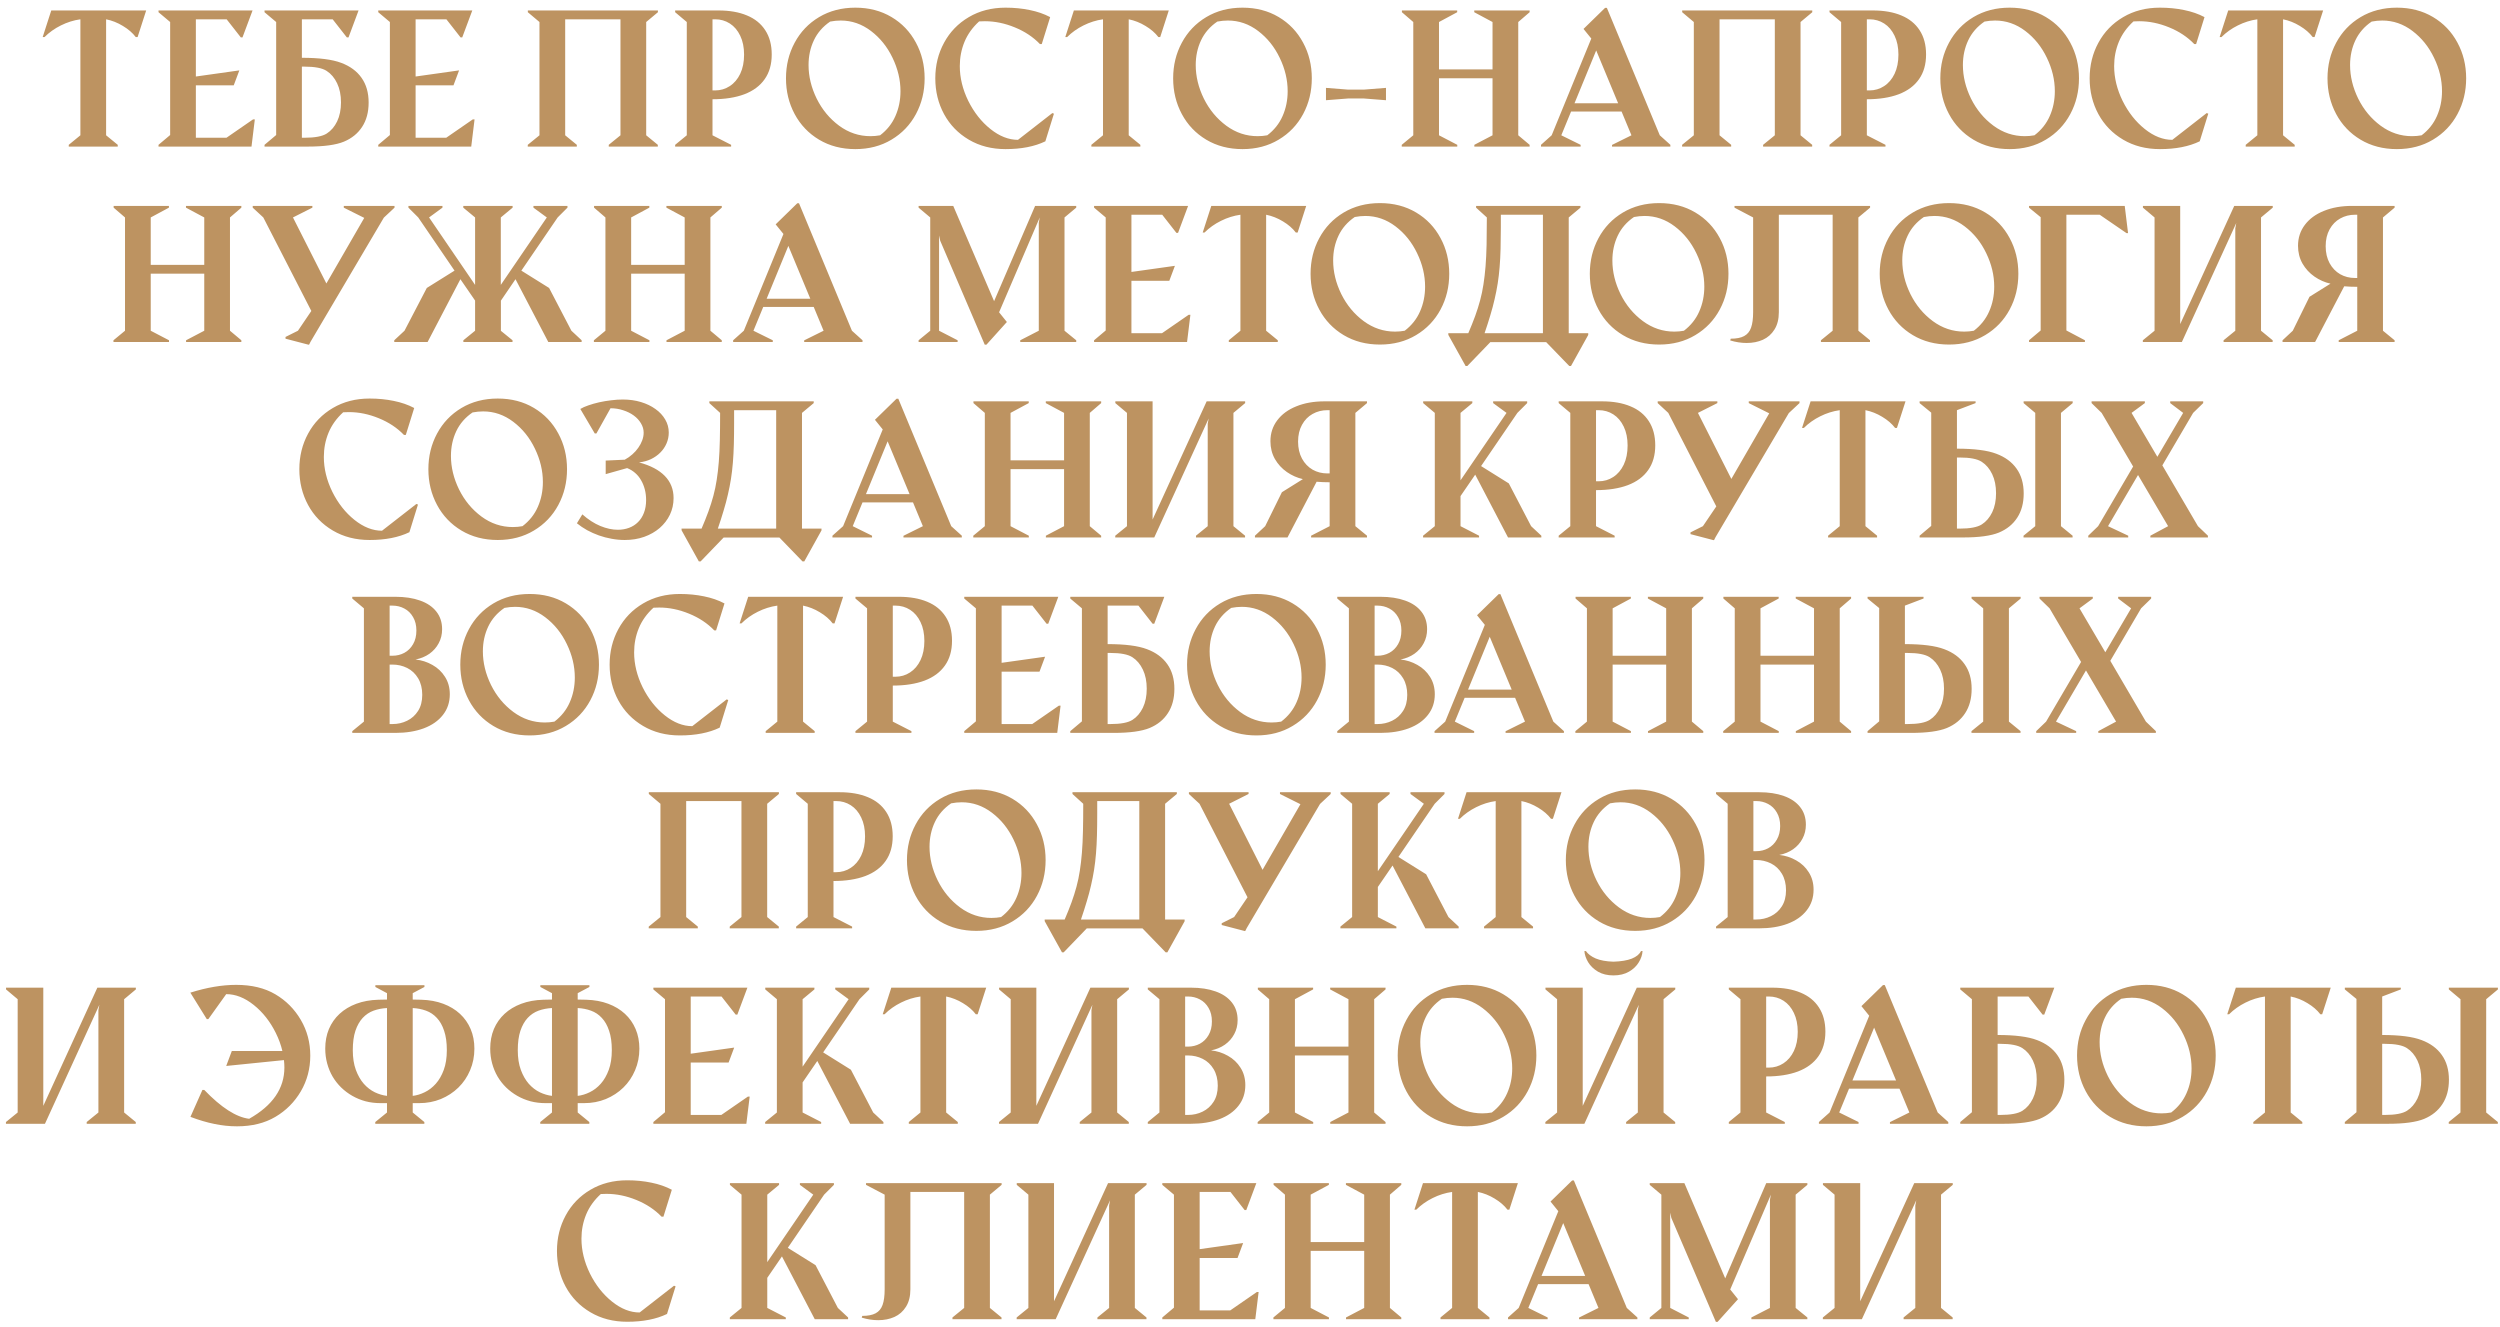 <?xml version="1.0" encoding="UTF-8"?> <svg xmlns="http://www.w3.org/2000/svg" width="307" height="163" viewBox="0 0 307 163" fill="none"> <path d="M8.443 17.785L9.872 16.614V2.37C9.049 2.485 8.25 2.735 7.477 3.122C6.71 3.502 6.041 3.978 5.468 4.551H5.242L6.295 1.285H17.95L16.898 4.551H16.672C16.278 4.035 15.752 3.58 15.093 3.187C14.434 2.785 13.746 2.513 13.03 2.37V16.614L14.459 17.785V18H8.443V17.785ZM19.465 17.785L20.894 16.582V2.703L19.465 1.5V1.285H31.013L29.777 4.594H29.573L27.833 2.37H24.052V9.396L29.391 8.644L28.703 10.48H24.052V16.915H27.811L31.077 14.659H31.292L30.884 18H19.465V17.785ZM32.484 1.285H44.032L42.797 4.594H42.593L40.852 2.37H37.071V7.097C39.205 7.097 40.817 7.304 41.905 7.72C42.994 8.128 43.825 8.74 44.398 9.557C44.977 10.373 45.268 11.386 45.268 12.597C45.268 13.771 45.003 14.763 44.473 15.572C43.95 16.381 43.202 16.99 42.227 17.398C41.254 17.799 39.785 18 37.823 18H32.484V17.785L33.913 16.582V2.703L32.484 1.5V1.285ZM37.394 8.182H37.071V16.915H37.394C38.675 16.915 39.585 16.743 40.122 16.399C40.659 16.056 41.085 15.558 41.4 14.906C41.715 14.247 41.873 13.47 41.873 12.575C41.873 11.673 41.715 10.892 41.4 10.233C41.085 9.567 40.656 9.059 40.111 8.708C39.574 8.357 38.668 8.182 37.394 8.182ZM46.449 17.785L47.878 16.582V2.703L46.449 1.5V1.285H57.997L56.762 4.594H56.558L54.817 2.37H51.036V9.396L56.375 8.644L55.688 10.48H51.036V16.915H54.796L58.062 14.659H58.276L57.868 18H46.449V17.785ZM64.808 17.785L66.247 16.614V2.703L64.818 1.5V1.285H80.792V1.5L79.353 2.703V16.614L80.781 17.785V18H74.755V17.785L76.194 16.614V2.37H69.405V16.614L70.834 17.785V18H64.808V17.785ZM82.908 17.785L84.337 16.614V2.703L82.908 1.5V1.285H88.247C89.593 1.285 90.754 1.489 91.728 1.897C92.701 2.299 93.45 2.904 93.973 3.713C94.503 4.522 94.768 5.514 94.768 6.688C94.768 7.899 94.478 8.912 93.897 9.729C93.325 10.545 92.494 11.161 91.405 11.576C90.317 11.984 89.013 12.188 87.495 12.188V16.614L89.783 17.785V18H82.908V17.785ZM87.817 11.104C88.476 11.104 89.074 10.928 89.611 10.577C90.156 10.226 90.585 9.721 90.9 9.062C91.216 8.396 91.373 7.612 91.373 6.71C91.373 5.815 91.216 5.041 90.9 4.39C90.585 3.731 90.159 3.229 89.622 2.886C89.085 2.542 88.483 2.37 87.817 2.37H87.495V11.104H87.817ZM105.037 18.311C103.361 18.311 101.875 17.925 100.579 17.151C99.29 16.378 98.291 15.329 97.582 14.004C96.873 12.679 96.519 11.218 96.519 9.621C96.519 8.024 96.873 6.567 97.582 5.249C98.291 3.924 99.29 2.875 100.579 2.102C101.875 1.328 103.361 0.941 105.037 0.941C106.706 0.941 108.185 1.325 109.474 2.091C110.763 2.857 111.762 3.903 112.471 5.228C113.187 6.545 113.545 8.01 113.545 9.621C113.545 11.218 113.19 12.679 112.481 14.004C111.772 15.329 110.77 16.378 109.474 17.151C108.185 17.925 106.706 18.311 105.037 18.311ZM108.077 16.614C108.922 15.97 109.549 15.182 109.957 14.251C110.372 13.313 110.58 12.296 110.58 11.2C110.58 9.811 110.254 8.443 109.603 7.097C108.958 5.75 108.074 4.651 106.949 3.799C105.825 2.947 104.59 2.521 103.243 2.521C102.821 2.521 102.387 2.563 101.943 2.649C101.048 3.258 100.382 4.024 99.945 4.948C99.508 5.872 99.29 6.885 99.29 7.988C99.29 9.378 99.623 10.753 100.289 12.113C100.962 13.467 101.879 14.573 103.039 15.433C104.206 16.292 105.492 16.722 106.896 16.722C107.297 16.722 107.69 16.686 108.077 16.614ZM123.481 18.311C121.784 18.311 120.28 17.925 118.97 17.151C117.659 16.378 116.646 15.332 115.93 14.015C115.214 12.69 114.855 11.225 114.855 9.621C114.855 8.024 115.214 6.567 115.93 5.249C116.646 3.924 117.659 2.875 118.97 2.102C120.28 1.328 121.784 0.941 123.481 0.941C124.534 0.941 125.522 1.038 126.446 1.231C127.377 1.418 128.215 1.708 128.96 2.102L127.929 5.41H127.703C126.872 4.544 125.841 3.86 124.609 3.358C123.385 2.857 122.164 2.606 120.946 2.606C120.746 2.606 120.509 2.614 120.237 2.628C119.428 3.366 118.83 4.2 118.443 5.131C118.057 6.062 117.863 7.057 117.863 8.117C117.863 9.549 118.211 10.975 118.905 12.393C119.607 13.803 120.513 14.953 121.623 15.841C122.733 16.729 123.861 17.173 125.007 17.173L129.229 13.886L129.422 13.961L128.369 17.355C127.044 17.993 125.415 18.311 123.481 18.311ZM134.02 17.785L135.448 16.614V2.37C134.625 2.485 133.826 2.735 133.053 3.122C132.286 3.502 131.617 3.978 131.044 4.551H130.818L131.871 1.285H143.526L142.474 4.551H142.248C141.854 4.035 141.328 3.58 140.669 3.187C140.01 2.785 139.323 2.513 138.606 2.37V16.614L140.035 17.785V18H134.02V17.785ZM152.582 18.311C150.906 18.311 149.42 17.925 148.124 17.151C146.835 16.378 145.836 15.329 145.127 14.004C144.418 12.679 144.063 11.218 144.063 9.621C144.063 8.024 144.418 6.567 145.127 5.249C145.836 3.924 146.835 2.875 148.124 2.102C149.42 1.328 150.906 0.941 152.582 0.941C154.251 0.941 155.729 1.325 157.019 2.091C158.308 2.857 159.307 3.903 160.016 5.228C160.732 6.545 161.09 8.01 161.09 9.621C161.09 11.218 160.735 12.679 160.026 14.004C159.317 15.329 158.315 16.378 157.019 17.151C155.729 17.925 154.251 18.311 152.582 18.311ZM155.622 16.614C156.467 15.97 157.094 15.182 157.502 14.251C157.917 13.313 158.125 12.296 158.125 11.2C158.125 9.811 157.799 8.443 157.147 7.097C156.503 5.75 155.618 4.651 154.494 3.799C153.37 2.947 152.134 2.521 150.788 2.521C150.366 2.521 149.932 2.563 149.488 2.649C148.593 3.258 147.927 4.024 147.49 4.948C147.053 5.872 146.835 6.885 146.835 7.988C146.835 9.378 147.168 10.753 147.834 12.113C148.507 13.467 149.424 14.573 150.584 15.433C151.751 16.292 153.037 16.722 154.44 16.722C154.841 16.722 155.235 16.686 155.622 16.614ZM162.83 10.792L165.569 11.007H167.46L170.199 10.792V12.307L167.46 12.092H165.569L162.83 12.307V10.792ZM172.133 17.785L173.551 16.614V2.703L172.154 1.5V1.285H178.943V1.5L176.709 2.703V8.525H183.283V2.703L181.038 1.5V1.285H187.838V1.5L186.441 2.703V16.614L187.838 17.785V18H181.049V17.785L183.283 16.614V9.61H176.709V16.614L178.954 17.785V18H172.133V17.785ZM189.234 17.785L190.545 16.614L195.411 4.733L194.455 3.552L197.108 0.963H197.323L203.822 16.614L205.122 17.785V18H197.957V17.796L200.342 16.614L199.128 13.692H192.93L191.727 16.614L194.101 17.785V18H189.234V17.785ZM198.709 12.683L196.013 6.194L193.349 12.683H198.709ZM206.562 17.785L208.001 16.614V2.703L206.572 1.5V1.285H222.546V1.5L221.106 2.703V16.614L222.535 17.785V18H216.509V17.785L217.948 16.614V2.37H211.159V16.614L212.588 17.785V18H206.562V17.785ZM224.662 17.785L226.091 16.614V2.703L224.662 1.5V1.285H230.001C231.347 1.285 232.507 1.489 233.481 1.897C234.455 2.299 235.204 2.904 235.727 3.713C236.257 4.522 236.521 5.514 236.521 6.688C236.521 7.899 236.231 8.912 235.651 9.729C235.078 10.545 234.248 11.161 233.159 11.576C232.071 11.984 230.767 12.188 229.249 12.188V16.614L231.537 17.785V18H224.662V17.785ZM229.571 11.104C230.23 11.104 230.828 10.928 231.365 10.577C231.91 10.226 232.339 9.721 232.654 9.062C232.969 8.396 233.127 7.612 233.127 6.71C233.127 5.815 232.969 5.041 232.654 4.39C232.339 3.731 231.913 3.229 231.376 2.886C230.839 2.542 230.237 2.37 229.571 2.37H229.249V11.104H229.571ZM246.791 18.311C245.115 18.311 243.629 17.925 242.333 17.151C241.044 16.378 240.045 15.329 239.336 14.004C238.627 12.679 238.272 11.218 238.272 9.621C238.272 8.024 238.627 6.567 239.336 5.249C240.045 3.924 241.044 2.875 242.333 2.102C243.629 1.328 245.115 0.941 246.791 0.941C248.46 0.941 249.938 1.325 251.228 2.091C252.517 2.857 253.516 3.903 254.225 5.228C254.941 6.545 255.299 8.01 255.299 9.621C255.299 11.218 254.944 12.679 254.235 14.004C253.526 15.329 252.524 16.378 251.228 17.151C249.938 17.925 248.46 18.311 246.791 18.311ZM249.831 16.614C250.676 15.97 251.303 15.182 251.711 14.251C252.126 13.313 252.334 12.296 252.334 11.2C252.334 9.811 252.008 8.443 251.356 7.097C250.712 5.75 249.827 4.651 248.703 3.799C247.579 2.947 246.343 2.521 244.997 2.521C244.575 2.521 244.141 2.563 243.697 2.649C242.802 3.258 242.136 4.024 241.699 4.948C241.262 5.872 241.044 6.885 241.044 7.988C241.044 9.378 241.377 10.753 242.043 12.113C242.716 13.467 243.633 14.573 244.793 15.433C245.96 16.292 247.246 16.722 248.649 16.722C249.05 16.722 249.444 16.686 249.831 16.614ZM265.235 18.311C263.538 18.311 262.034 17.925 260.724 17.151C259.413 16.378 258.4 15.332 257.684 14.015C256.967 12.69 256.609 11.225 256.609 9.621C256.609 8.024 256.967 6.567 257.684 5.249C258.4 3.924 259.413 2.875 260.724 2.102C262.034 1.328 263.538 0.941 265.235 0.941C266.288 0.941 267.276 1.038 268.2 1.231C269.131 1.418 269.969 1.708 270.714 2.102L269.683 5.41H269.457C268.626 4.544 267.595 3.86 266.363 3.358C265.139 2.857 263.918 2.606 262.7 2.606C262.5 2.606 262.263 2.614 261.991 2.628C261.182 3.366 260.584 4.2 260.197 5.131C259.811 6.062 259.617 7.057 259.617 8.117C259.617 9.549 259.965 10.975 260.659 12.393C261.361 13.803 262.267 14.953 263.377 15.841C264.487 16.729 265.615 17.173 266.761 17.173L270.982 13.886L271.176 13.961L270.123 17.355C268.798 17.993 267.169 18.311 265.235 18.311ZM275.773 17.785L277.202 16.614V2.37C276.379 2.485 275.58 2.735 274.807 3.122C274.04 3.502 273.371 3.978 272.798 4.551H272.572L273.625 1.285H285.28L284.228 4.551H284.002C283.608 4.035 283.082 3.58 282.423 3.187C281.764 2.785 281.076 2.513 280.36 2.37V16.614L281.789 17.785V18H275.773V17.785ZM294.336 18.311C292.66 18.311 291.174 17.925 289.878 17.151C288.589 16.378 287.59 15.329 286.881 14.004C286.172 12.679 285.817 11.218 285.817 9.621C285.817 8.024 286.172 6.567 286.881 5.249C287.59 3.924 288.589 2.875 289.878 2.102C291.174 1.328 292.66 0.941 294.336 0.941C296.005 0.941 297.483 1.325 298.772 2.091C300.062 2.857 301.061 3.903 301.77 5.228C302.486 6.545 302.844 8.01 302.844 9.621C302.844 11.218 302.489 12.679 301.78 14.004C301.071 15.329 300.069 16.378 298.772 17.151C297.483 17.925 296.005 18.311 294.336 18.311ZM297.376 16.614C298.221 15.97 298.848 15.182 299.256 14.251C299.671 13.313 299.879 12.296 299.879 11.2C299.879 9.811 299.553 8.443 298.901 7.097C298.257 5.75 297.372 4.651 296.248 3.799C295.124 2.947 293.888 2.521 292.542 2.521C292.119 2.521 291.686 2.563 291.242 2.649C290.347 3.258 289.681 4.024 289.244 4.948C288.807 5.872 288.589 6.885 288.589 7.988C288.589 9.378 288.922 10.753 289.588 12.113C290.261 13.467 291.178 14.573 292.338 15.433C293.505 16.292 294.791 16.722 296.194 16.722C296.595 16.722 296.989 16.686 297.376 16.614ZM13.933 41.785L15.351 40.614V26.703L13.954 25.5V25.285H20.743V25.5L18.509 26.703V32.525H25.083V26.703L22.838 25.5V25.285H29.638V25.5L28.241 26.703V40.614L29.638 41.785V42H22.849V41.785L25.083 40.614V33.61H18.509V40.614L20.754 41.785V42H13.933V41.785ZM32.334 26.703L31.034 25.5V25.285H38.36V25.5L35.976 26.703L40.079 34.813L44.73 26.757L42.217 25.5V25.285H48.447V25.5L47.137 26.725L38.135 41.968L37.963 42.312L37.898 42.333L35.062 41.592V41.377L36.588 40.614L38.231 38.187L32.334 26.703ZM62.938 42H56.901V41.785L58.341 40.614V36.908L56.536 34.287L52.508 42H48.415V41.785L49.672 40.614L52.411 35.361L55.816 33.234L51.358 26.703L50.155 25.5V25.285H54.334V25.5L52.69 26.703L58.341 34.985V26.703L56.891 25.5V25.285H62.949V25.5L61.499 26.703V34.985L67.149 26.703L65.506 25.5V25.285H69.685V25.5L68.481 26.703L64.023 33.234L67.429 35.361L70.168 40.614L71.425 41.785V42H67.332L63.304 34.287L61.51 36.919V40.625L62.938 41.785V42ZM72.929 41.785L74.347 40.614V26.703L72.95 25.5V25.285H79.739V25.5L77.505 26.703V32.525H84.079V26.703L81.834 25.5V25.285H88.634V25.5L87.237 26.703V40.614L88.634 41.785V42H81.845V41.785L84.079 40.614V33.61H77.505V40.614L79.75 41.785V42H72.929V41.785ZM90.03 41.785L91.341 40.614L96.207 28.733L95.251 27.552L97.904 24.963H98.119L104.618 40.614L105.918 41.785V42H98.753V41.796L101.138 40.614L99.924 37.692H93.726L92.522 40.614L94.897 41.785V42H90.03V41.785ZM99.505 36.683L96.809 30.194L94.144 36.683H99.505ZM115.457 29.561L115.317 28.916V40.614L117.595 41.785V42H112.804V41.785L114.232 40.614V26.703L112.804 25.5V25.285H117.058L122.074 36.983L127.112 25.285H132.161V25.5L130.722 26.703V40.614L132.161 41.785V42H125.286V41.785L127.563 40.614V27.348L127.682 26.703L122.687 38.348L123.643 39.54L121.14 42.322H120.925L115.457 29.561ZM134.353 41.785L135.781 40.582V26.703L134.353 25.5V25.285H145.9L144.665 28.594H144.461L142.721 26.37H138.939V33.395L144.278 32.644L143.591 34.48H138.939V40.915H142.699L145.965 38.659H146.18L145.771 42H134.353V41.785ZM150.896 41.785L152.324 40.614V26.37C151.501 26.485 150.702 26.735 149.929 27.122C149.162 27.502 148.493 27.978 147.92 28.551H147.694L148.747 25.285H160.402L159.35 28.551H159.124C158.73 28.035 158.204 27.58 157.545 27.186C156.886 26.785 156.199 26.513 155.482 26.37V40.614L156.911 41.785V42H150.896V41.785ZM169.458 42.312C167.782 42.312 166.296 41.925 165 41.151C163.711 40.378 162.712 39.329 162.003 38.004C161.294 36.679 160.939 35.218 160.939 33.621C160.939 32.024 161.294 30.567 162.003 29.249C162.712 27.924 163.711 26.875 165 26.102C166.296 25.328 167.782 24.941 169.458 24.941C171.127 24.941 172.605 25.325 173.895 26.091C175.184 26.857 176.183 27.903 176.892 29.227C177.608 30.545 177.966 32.01 177.966 33.621C177.966 35.218 177.611 36.679 176.902 38.004C176.193 39.329 175.191 40.378 173.895 41.151C172.605 41.925 171.127 42.312 169.458 42.312ZM172.498 40.614C173.343 39.97 173.97 39.182 174.378 38.251C174.793 37.313 175.001 36.296 175.001 35.2C175.001 33.811 174.675 32.443 174.023 31.097C173.379 29.75 172.494 28.651 171.37 27.799C170.246 26.947 169.01 26.52 167.664 26.52C167.242 26.52 166.808 26.564 166.364 26.649C165.469 27.258 164.803 28.024 164.366 28.948C163.929 29.872 163.711 30.885 163.711 31.988C163.711 33.378 164.044 34.753 164.71 36.113C165.383 37.467 166.3 38.573 167.46 39.433C168.627 40.292 169.913 40.722 171.316 40.722C171.717 40.722 172.111 40.686 172.498 40.614ZM177.848 40.915H180.308C180.63 40.163 180.909 39.465 181.146 38.82C181.382 38.169 181.586 37.524 181.758 36.887C181.93 36.249 182.066 35.598 182.166 34.932C182.273 34.258 182.359 33.521 182.424 32.719C182.488 31.917 182.531 31.025 182.553 30.044C182.574 29.063 182.585 27.949 182.585 26.703L181.264 25.5V25.285H194.079V25.5L192.64 26.703V40.915H195.035V41.13L192.919 44.943H192.704L189.868 42.011H183.015L180.189 44.943H179.975L177.858 41.13L177.848 40.915ZM189.471 40.915V26.37H184.304V27.895C184.304 28.869 184.293 29.758 184.271 30.56C184.25 31.355 184.211 32.103 184.153 32.805C184.096 33.507 184.017 34.176 183.917 34.813C183.817 35.444 183.691 36.081 183.541 36.726C183.398 37.363 183.222 38.022 183.015 38.702C182.814 39.383 182.578 40.12 182.306 40.915H189.471ZM203.747 42.312C202.071 42.312 200.585 41.925 199.289 41.151C198 40.378 197.001 39.329 196.292 38.004C195.583 36.679 195.229 35.218 195.229 33.621C195.229 32.024 195.583 30.567 196.292 29.249C197.001 27.924 198 26.875 199.289 26.102C200.585 25.328 202.071 24.941 203.747 24.941C205.416 24.941 206.895 25.325 208.184 26.091C209.473 26.857 210.472 27.903 211.181 29.227C211.897 30.545 212.255 32.01 212.255 33.621C212.255 35.218 211.9 36.679 211.191 38.004C210.482 39.329 209.48 40.378 208.184 41.151C206.895 41.925 205.416 42.312 203.747 42.312ZM206.787 40.614C207.632 39.97 208.259 39.182 208.667 38.251C209.082 37.313 209.29 36.296 209.29 35.2C209.29 33.811 208.964 32.443 208.312 31.097C207.668 29.75 206.784 28.651 205.659 27.799C204.535 26.947 203.299 26.52 201.953 26.52C201.531 26.52 201.097 26.564 200.653 26.649C199.758 27.258 199.092 28.024 198.655 28.948C198.218 29.872 198 30.885 198 31.988C198 33.378 198.333 34.753 198.999 36.113C199.672 37.467 200.589 38.573 201.749 39.433C202.916 40.292 204.202 40.722 205.605 40.722C206.007 40.722 206.4 40.686 206.787 40.614ZM223.609 41.785L225.049 40.614V26.37H218.442V38.337C218.442 39.189 218.263 39.898 217.905 40.464C217.554 41.03 217.082 41.449 216.487 41.721C215.893 41.986 215.227 42.118 214.489 42.118C213.83 42.118 213.157 42.014 212.47 41.807L212.534 41.592C213.236 41.592 213.784 41.484 214.178 41.27C214.579 41.055 214.862 40.715 215.026 40.249C215.198 39.776 215.284 39.139 215.284 38.337V26.703L212.996 25.5V25.285H229.646V25.5L228.207 26.703V40.614L229.636 41.785V42H223.609V41.785ZM239.347 42.312C237.671 42.312 236.185 41.925 234.889 41.151C233.6 40.378 232.601 39.329 231.892 38.004C231.183 36.679 230.828 35.218 230.828 33.621C230.828 32.024 231.183 30.567 231.892 29.249C232.601 27.924 233.6 26.875 234.889 26.102C236.185 25.328 237.671 24.941 239.347 24.941C241.015 24.941 242.494 25.325 243.783 26.091C245.072 26.857 246.071 27.903 246.78 29.227C247.496 30.545 247.854 32.01 247.854 33.621C247.854 35.218 247.5 36.679 246.791 38.004C246.082 39.329 245.079 40.378 243.783 41.151C242.494 41.925 241.015 42.312 239.347 42.312ZM242.387 40.614C243.232 39.97 243.858 39.182 244.267 38.251C244.682 37.313 244.89 36.296 244.89 35.2C244.89 33.811 244.564 32.443 243.912 31.097C243.268 29.75 242.383 28.651 241.259 27.799C240.134 26.947 238.899 26.52 237.553 26.52C237.13 26.52 236.697 26.564 236.253 26.649C235.358 27.258 234.692 28.024 234.255 28.948C233.818 29.872 233.6 30.885 233.6 31.988C233.6 33.378 233.933 34.753 234.599 36.113C235.272 37.467 236.188 38.573 237.349 39.433C238.516 40.292 239.801 40.722 241.205 40.722C241.606 40.722 242 40.686 242.387 40.614ZM249.165 25.285H260.917L261.325 28.626H261.132L257.845 26.37H253.752V40.582L256.029 41.785V42H249.165V41.785L250.594 40.582V26.671L249.165 25.5V25.285ZM263.141 41.785L264.58 40.614V26.703L263.151 25.5V25.285H267.728V39.798L274.366 25.285H279.093V25.5L277.653 26.703V40.614L279.082 41.785V42H273.056V41.785L274.495 40.614V28.035L274.613 27.391L267.932 42H263.141V41.785ZM294.057 42H287.192V41.785L289.47 40.614V35.222C288.904 35.222 288.37 35.2 287.869 35.157L284.292 42H280.296V41.785L281.553 40.614L283.604 36.446L286.183 34.835C285.481 34.677 284.826 34.387 284.217 33.965C283.608 33.542 283.118 33.009 282.745 32.364C282.38 31.713 282.197 30.986 282.197 30.184C282.197 29.21 282.477 28.354 283.035 27.616C283.594 26.871 284.374 26.299 285.377 25.898C286.38 25.489 287.529 25.285 288.825 25.285H294.057V25.5L292.628 26.703V40.614L294.057 41.785V42ZM289.47 34.137V26.37H289.19C288.524 26.37 287.919 26.524 287.375 26.832C286.831 27.133 286.397 27.577 286.075 28.164C285.753 28.744 285.592 29.432 285.592 30.227C285.592 31.029 285.753 31.727 286.075 32.321C286.397 32.908 286.831 33.36 287.375 33.675C287.919 33.983 288.524 34.137 289.19 34.137H289.47ZM45.386 66.311C43.688 66.311 42.185 65.925 40.874 65.151C39.563 64.378 38.55 63.332 37.834 62.015C37.118 60.69 36.76 59.225 36.76 57.621C36.76 56.024 37.118 54.567 37.834 53.249C38.55 51.924 39.563 50.875 40.874 50.102C42.185 49.328 43.688 48.941 45.386 48.941C46.438 48.941 47.427 49.038 48.351 49.231C49.282 49.418 50.12 49.708 50.864 50.102L49.833 53.41H49.607C48.777 52.544 47.745 51.86 46.514 51.358C45.289 50.857 44.068 50.606 42.851 50.606C42.65 50.606 42.414 50.614 42.142 50.628C41.332 51.366 40.734 52.2 40.348 53.131C39.961 54.062 39.768 55.057 39.768 56.117C39.768 57.55 40.115 58.975 40.81 60.393C41.511 61.803 42.417 62.953 43.527 63.841C44.637 64.729 45.765 65.173 46.911 65.173L51.133 61.886L51.326 61.961L50.273 65.356C48.949 65.993 47.319 66.311 45.386 66.311ZM61.123 66.311C59.447 66.311 57.961 65.925 56.665 65.151C55.376 64.378 54.377 63.329 53.668 62.004C52.959 60.679 52.605 59.218 52.605 57.621C52.605 56.024 52.959 54.567 53.668 53.249C54.377 51.924 55.376 50.875 56.665 50.102C57.961 49.328 59.447 48.941 61.123 48.941C62.792 48.941 64.27 49.325 65.56 50.091C66.849 50.857 67.848 51.903 68.557 53.227C69.273 54.545 69.631 56.01 69.631 57.621C69.631 59.218 69.276 60.679 68.567 62.004C67.858 63.329 66.856 64.378 65.56 65.151C64.27 65.925 62.792 66.311 61.123 66.311ZM64.163 64.614C65.008 63.97 65.635 63.182 66.043 62.251C66.458 61.313 66.666 60.296 66.666 59.2C66.666 57.811 66.34 56.443 65.689 55.097C65.044 53.75 64.159 52.651 63.035 51.799C61.911 50.947 60.675 50.52 59.329 50.52C58.907 50.52 58.473 50.563 58.029 50.649C57.134 51.258 56.468 52.024 56.031 52.948C55.594 53.872 55.376 54.885 55.376 55.988C55.376 57.378 55.709 58.753 56.375 60.113C57.048 61.467 57.965 62.573 59.125 63.433C60.292 64.292 61.578 64.722 62.981 64.722C63.383 64.722 63.776 64.686 64.163 64.614ZM82.715 61.166C82.715 61.897 82.564 62.577 82.264 63.207C81.963 63.83 81.544 64.374 81.007 64.84C80.477 65.298 79.843 65.66 79.106 65.925C78.375 66.183 77.58 66.311 76.721 66.311C76.184 66.311 75.647 66.261 75.109 66.161C74.579 66.068 74.06 65.932 73.552 65.753C73.05 65.574 72.567 65.359 72.102 65.108C71.643 64.851 71.224 64.568 70.845 64.26L71.511 63.164C72.241 63.809 72.979 64.285 73.724 64.593C74.476 64.901 75.192 65.055 75.872 65.055C76.366 65.055 76.825 64.976 77.247 64.818C77.67 64.661 78.035 64.428 78.343 64.12C78.658 63.812 78.901 63.433 79.073 62.981C79.252 62.523 79.342 62 79.342 61.413C79.342 60.94 79.288 60.5 79.181 60.092C79.073 59.676 78.919 59.3 78.719 58.964C78.525 58.62 78.282 58.323 77.988 58.072C77.702 57.822 77.376 57.625 77.011 57.481L74.379 58.223V56.558L76.721 56.45C77.064 56.264 77.376 56.046 77.655 55.795C77.942 55.544 78.185 55.272 78.386 54.978C78.593 54.685 78.755 54.38 78.869 54.065C78.984 53.75 79.041 53.439 79.041 53.131C79.041 52.73 78.93 52.347 78.708 51.981C78.493 51.616 78.2 51.297 77.827 51.025C77.455 50.753 77.022 50.538 76.527 50.381C76.04 50.216 75.521 50.134 74.97 50.134L73.24 53.227H73.036L71.264 50.22C71.522 50.062 71.851 49.915 72.252 49.779C72.66 49.636 73.101 49.511 73.573 49.403C74.053 49.296 74.544 49.214 75.045 49.156C75.546 49.092 76.022 49.06 76.474 49.06C77.276 49.06 78.02 49.163 78.708 49.371C79.395 49.579 79.99 49.865 80.491 50.23C81 50.589 81.397 51.015 81.684 51.509C81.977 52.003 82.124 52.54 82.124 53.12C82.124 53.593 82.031 54.04 81.845 54.463C81.666 54.878 81.412 55.251 81.082 55.58C80.76 55.902 80.377 56.171 79.933 56.386C79.489 56.593 79.002 56.726 78.472 56.783C79.868 57.156 80.924 57.711 81.641 58.448C82.357 59.186 82.715 60.092 82.715 61.166ZM83.692 64.915H86.152C86.475 64.163 86.754 63.465 86.99 62.82C87.227 62.169 87.431 61.524 87.603 60.887C87.774 60.249 87.91 59.598 88.011 58.932C88.118 58.258 88.204 57.521 88.269 56.719C88.333 55.917 88.376 55.025 88.397 54.044C88.419 53.063 88.43 51.949 88.43 50.703L87.108 49.5V49.285H99.924V49.5L98.484 50.703V64.915H100.88V65.13L98.764 68.943H98.549L95.713 66.011H88.859L86.034 68.943H85.819L83.703 65.13L83.692 64.915ZM95.315 64.915V50.37H90.148V51.895C90.148 52.87 90.138 53.758 90.116 54.56C90.095 55.355 90.055 56.103 89.998 56.805C89.941 57.507 89.862 58.176 89.762 58.813C89.662 59.444 89.536 60.081 89.386 60.726C89.243 61.363 89.067 62.022 88.859 62.702C88.659 63.383 88.422 64.12 88.15 64.915H95.315ZM102.223 65.785L103.533 64.614L108.399 52.733L107.443 51.552L110.097 48.963H110.312L116.811 64.614L118.11 65.785V66H110.945V65.796L113.33 64.614L112.116 61.692H105.918L104.715 64.614L107.089 65.785V66H102.223V65.785ZM111.697 60.683L109.001 54.194L106.337 60.683H111.697ZM119.518 65.785L120.936 64.614V50.703L119.539 49.5V49.285H126.328V49.5L124.094 50.703V56.525H130.668V50.703L128.423 49.5V49.285H135.223V49.5L133.826 50.703V64.614L135.223 65.785V66H128.434V65.785L130.668 64.614V57.61H124.094V64.614L126.339 65.785V66H119.518V65.785ZM136.952 65.785L138.392 64.614V50.703L136.963 49.5V49.285H141.539V63.798L148.178 49.285H152.904V49.5L151.465 50.703V64.614L152.894 65.785V66H146.867V65.785L148.307 64.614V52.035L148.425 51.391L141.743 66H136.952V65.785ZM167.868 66H161.004V65.785L163.281 64.614V59.222C162.715 59.222 162.182 59.2 161.681 59.157L158.104 66H154.107V65.785L155.364 64.614L157.416 60.446L159.994 58.835C159.292 58.677 158.637 58.387 158.028 57.965C157.42 57.542 156.929 57.009 156.557 56.364C156.191 55.713 156.009 54.986 156.009 54.184C156.009 53.21 156.288 52.354 156.847 51.616C157.405 50.871 158.186 50.298 159.188 49.898C160.191 49.489 161.34 49.285 162.637 49.285H167.868V49.5L166.439 50.703V64.614L167.868 65.785V66ZM163.281 58.137V50.37H163.002C162.336 50.37 161.731 50.524 161.187 50.832C160.642 51.133 160.209 51.577 159.887 52.164C159.564 52.744 159.403 53.432 159.403 54.227C159.403 55.029 159.564 55.727 159.887 56.321C160.209 56.908 160.642 57.36 161.187 57.675C161.731 57.983 162.336 58.137 163.002 58.137H163.281ZM174.754 65.785L176.193 64.614V50.703L174.765 49.5V49.285H180.802V49.5L179.352 50.703V58.985L185.002 50.703L183.358 49.5V49.285H187.537V49.5L186.334 50.703L181.876 57.234L185.281 59.361L188.021 64.614L189.277 65.785V66H185.185L181.156 58.287L179.352 60.919V64.614L181.629 65.785V66H174.754V65.785ZM191.404 65.785L192.833 64.614V50.703L191.404 49.5V49.285H196.743C198.09 49.285 199.25 49.489 200.224 49.898C201.198 50.298 201.946 50.904 202.469 51.713C202.999 52.522 203.264 53.514 203.264 54.688C203.264 55.899 202.974 56.912 202.394 57.728C201.821 58.545 200.99 59.161 199.901 59.576C198.813 59.984 197.509 60.188 195.991 60.188V64.614L198.279 65.785V66H191.404V65.785ZM196.313 59.103C196.972 59.103 197.57 58.928 198.107 58.577C198.652 58.226 199.081 57.721 199.396 57.062C199.712 56.397 199.869 55.612 199.869 54.71C199.869 53.815 199.712 53.041 199.396 52.39C199.081 51.731 198.655 51.23 198.118 50.886C197.581 50.542 196.979 50.37 196.313 50.37H195.991V59.103H196.313ZM204.864 50.703L203.564 49.5V49.285H210.891V49.5L208.506 50.703L212.609 58.813L217.261 50.757L214.747 49.5V49.285H220.978V49.5L219.667 50.725L210.665 65.968L210.493 66.311L210.429 66.333L207.593 65.592V65.377L209.118 64.614L210.762 62.187L204.864 50.703ZM224.49 65.785L225.919 64.614V50.37C225.095 50.485 224.297 50.735 223.523 51.122C222.757 51.502 222.088 51.978 221.515 52.551H221.289L222.342 49.285H233.997L232.944 52.551H232.719C232.325 52.035 231.799 51.58 231.14 51.187C230.481 50.785 229.793 50.513 229.077 50.37V64.614L230.506 65.785V66H224.49V65.785ZM248.488 65.785L249.928 64.614V50.703L248.499 49.5V49.285H254.525V49.5L253.086 50.703V64.614L254.515 65.785V66H248.488V65.785ZM235.727 49.5V49.285H242.602V49.5L240.313 50.37V55.097C242.448 55.097 244.059 55.304 245.147 55.72C246.236 56.128 247.067 56.74 247.64 57.557C248.22 58.373 248.51 59.386 248.51 60.597C248.51 61.771 248.245 62.763 247.715 63.572C247.192 64.382 246.444 64.99 245.47 65.398C244.496 65.799 243.028 66 241.065 66H235.727V65.785L237.155 64.582V50.671L235.727 49.5ZM240.636 56.182H240.313V64.915H240.636C241.918 64.915 242.827 64.743 243.364 64.399C243.901 64.056 244.327 63.558 244.643 62.906C244.958 62.247 245.115 61.47 245.115 60.575C245.115 59.673 244.958 58.892 244.643 58.233C244.327 57.567 243.898 57.059 243.354 56.708C242.816 56.357 241.91 56.182 240.636 56.182ZM256.438 65.785L257.651 64.614L261.948 57.288L258.081 50.703L256.846 49.5V49.285H263.388V49.5L261.755 50.703L264.924 56.096L268.093 50.703L266.503 49.5V49.285H270.553V49.5L269.317 50.703L265.536 57.148L269.908 64.614L271.133 65.785V66H264.064V65.785L266.245 64.614L262.55 58.33L258.865 64.614L261.347 65.785V66H256.438V65.785ZM43.259 89.785L44.688 88.614V74.703L43.259 73.5V73.285H48.555C49.715 73.285 50.725 73.439 51.584 73.747C52.443 74.048 53.109 74.499 53.582 75.101C54.055 75.695 54.291 76.418 54.291 77.27C54.291 77.901 54.151 78.474 53.872 78.989C53.6 79.505 53.217 79.938 52.723 80.289C52.228 80.633 51.663 80.866 51.025 80.987C51.77 81.066 52.461 81.288 53.099 81.653C53.743 82.011 54.259 82.498 54.645 83.114C55.039 83.73 55.236 84.443 55.236 85.252C55.236 86.233 54.953 87.082 54.388 87.798C53.829 88.514 53.045 89.062 52.035 89.441C51.033 89.814 49.872 90 48.555 90H43.259V89.785ZM48.19 80.525C48.719 80.525 49.206 80.407 49.65 80.171C50.102 79.927 50.46 79.573 50.725 79.107C50.997 78.642 51.133 78.083 51.133 77.432C51.133 76.787 50.997 76.236 50.725 75.777C50.46 75.312 50.102 74.961 49.65 74.725C49.206 74.488 48.719 74.37 48.19 74.37H47.846V80.525H48.19ZM48.19 88.915C48.841 88.915 49.443 88.779 49.994 88.507C50.553 88.235 51 87.834 51.337 87.304C51.681 86.767 51.852 86.108 51.852 85.327C51.852 84.539 51.684 83.863 51.348 83.297C51.011 82.731 50.563 82.309 50.005 82.029C49.446 81.75 48.841 81.61 48.19 81.61H47.846V88.915H48.19ZM65.044 90.311C63.368 90.311 61.882 89.925 60.586 89.151C59.297 88.378 58.298 87.329 57.589 86.004C56.88 84.679 56.525 83.218 56.525 81.621C56.525 80.024 56.88 78.567 57.589 77.249C58.298 75.924 59.297 74.875 60.586 74.102C61.882 73.328 63.368 72.941 65.044 72.941C66.713 72.941 68.191 73.325 69.481 74.091C70.769 74.857 71.769 75.903 72.478 77.228C73.194 78.545 73.552 80.01 73.552 81.621C73.552 83.218 73.197 84.679 72.488 86.004C71.779 87.329 70.777 88.378 69.481 89.151C68.191 89.925 66.713 90.311 65.044 90.311ZM68.084 88.614C68.929 87.97 69.556 87.182 69.964 86.251C70.379 85.313 70.587 84.296 70.587 83.2C70.587 81.811 70.261 80.443 69.609 79.097C68.965 77.75 68.08 76.651 66.956 75.799C65.832 74.947 64.596 74.52 63.25 74.52C62.828 74.52 62.394 74.564 61.95 74.649C61.055 75.258 60.389 76.024 59.952 76.948C59.515 77.872 59.297 78.885 59.297 79.988C59.297 81.378 59.63 82.753 60.296 84.113C60.969 85.467 61.886 86.573 63.046 87.433C64.213 88.292 65.499 88.722 66.902 88.722C67.303 88.722 67.697 88.686 68.084 88.614ZM83.488 90.311C81.791 90.311 80.287 89.925 78.977 89.151C77.666 88.378 76.653 87.332 75.936 86.015C75.22 84.69 74.862 83.225 74.862 81.621C74.862 80.024 75.22 78.567 75.936 77.249C76.653 75.924 77.666 74.875 78.977 74.102C80.287 73.328 81.791 72.941 83.488 72.941C84.541 72.941 85.529 73.038 86.453 73.231C87.384 73.418 88.222 73.708 88.967 74.102L87.936 77.41H87.71C86.879 76.544 85.848 75.86 84.616 75.358C83.392 74.857 82.171 74.606 80.953 74.606C80.753 74.606 80.516 74.614 80.244 74.628C79.435 75.366 78.837 76.2 78.45 77.131C78.064 78.062 77.87 79.057 77.87 80.117C77.87 81.549 78.217 82.975 78.912 84.393C79.614 85.803 80.52 86.953 81.63 87.841C82.74 88.729 83.868 89.173 85.014 89.173L89.235 85.886L89.429 85.961L88.376 89.356C87.051 89.993 85.422 90.311 83.488 90.311ZM94.026 89.785L95.455 88.614V74.37C94.632 74.485 93.833 74.735 93.06 75.122C92.293 75.502 91.624 75.978 91.051 76.551H90.825L91.878 73.285H103.533L102.48 76.551H102.255C101.861 76.035 101.335 75.58 100.676 75.186C100.017 74.785 99.329 74.513 98.613 74.37V88.614L100.042 89.785V90H94.026V89.785ZM105.048 89.785L106.477 88.614V74.703L105.048 73.5V73.285H110.387C111.733 73.285 112.893 73.489 113.867 73.897C114.841 74.299 115.59 74.904 116.112 75.713C116.642 76.522 116.907 77.514 116.907 78.689C116.907 79.899 116.617 80.912 116.037 81.728C115.464 82.545 114.633 83.161 113.545 83.576C112.456 83.984 111.153 84.189 109.635 84.189V88.614L111.923 89.785V90H105.048V89.785ZM109.957 83.103C110.616 83.103 111.214 82.928 111.751 82.577C112.295 82.226 112.725 81.721 113.04 81.062C113.355 80.397 113.513 79.612 113.513 78.71C113.513 77.815 113.355 77.041 113.04 76.39C112.725 75.731 112.299 75.23 111.762 74.886C111.225 74.542 110.623 74.37 109.957 74.37H109.635V83.103H109.957ZM118.411 89.785L119.84 88.582V74.703L118.411 73.5V73.285H129.959L128.724 76.594H128.52L126.779 74.37H122.998V81.395L128.337 80.644L127.649 82.481H122.998V88.915H126.758L130.023 86.659H130.238L129.83 90H118.411V89.785ZM131.431 73.285H142.979L141.743 76.594H141.539L139.799 74.37H136.018V79.097C138.152 79.097 139.763 79.304 140.852 79.72C141.94 80.128 142.771 80.74 143.344 81.557C143.924 82.373 144.214 83.386 144.214 84.597C144.214 85.771 143.949 86.763 143.419 87.572C142.896 88.382 142.148 88.99 141.174 89.398C140.2 89.799 138.732 90 136.77 90H131.431V89.785L132.859 88.582V74.703L131.431 73.5V73.285ZM136.34 80.182H136.018V88.915H136.34C137.622 88.915 138.531 88.743 139.068 88.399C139.605 88.056 140.032 87.558 140.347 86.906C140.662 86.247 140.819 85.47 140.819 84.575C140.819 83.673 140.662 82.892 140.347 82.233C140.032 81.567 139.602 81.059 139.058 80.708C138.521 80.357 137.615 80.182 136.34 80.182ZM154.29 90.311C152.614 90.311 151.128 89.925 149.832 89.151C148.543 88.378 147.544 87.329 146.835 86.004C146.126 84.679 145.771 83.218 145.771 81.621C145.771 80.024 146.126 78.567 146.835 77.249C147.544 75.924 148.543 74.875 149.832 74.102C151.128 73.328 152.614 72.941 154.29 72.941C155.959 72.941 157.438 73.325 158.727 74.091C160.016 74.857 161.015 75.903 161.724 77.228C162.44 78.545 162.798 80.01 162.798 81.621C162.798 83.218 162.443 84.679 161.734 86.004C161.025 87.329 160.023 88.378 158.727 89.151C157.438 89.925 155.959 90.311 154.29 90.311ZM157.33 88.614C158.175 87.97 158.802 87.182 159.21 86.251C159.625 85.313 159.833 84.296 159.833 83.2C159.833 81.811 159.507 80.443 158.855 79.097C158.211 77.75 157.326 76.651 156.202 75.799C155.078 74.947 153.842 74.52 152.496 74.52C152.074 74.52 151.64 74.564 151.196 74.649C150.301 75.258 149.635 76.024 149.198 76.948C148.761 77.872 148.543 78.885 148.543 79.988C148.543 81.378 148.876 82.753 149.542 84.113C150.215 85.467 151.132 86.573 152.292 87.433C153.459 88.292 154.745 88.722 156.148 88.722C156.549 88.722 156.943 88.686 157.33 88.614ZM164.216 89.785L165.645 88.614V74.703L164.216 73.5V73.285H169.512C170.672 73.285 171.682 73.439 172.541 73.747C173.4 74.048 174.066 74.499 174.539 75.101C175.012 75.695 175.248 76.418 175.248 77.27C175.248 77.901 175.108 78.474 174.829 78.989C174.557 79.505 174.174 79.938 173.68 80.289C173.186 80.633 172.62 80.866 171.982 80.987C172.727 81.066 173.418 81.288 174.056 81.653C174.7 82.011 175.216 82.498 175.603 83.114C175.996 83.73 176.193 84.443 176.193 85.252C176.193 86.233 175.91 87.082 175.345 87.798C174.786 88.514 174.002 89.062 172.992 89.441C171.99 89.814 170.829 90 169.512 90H164.216V89.785ZM169.146 80.525C169.676 80.525 170.163 80.407 170.607 80.171C171.059 79.927 171.417 79.573 171.682 79.107C171.954 78.642 172.09 78.083 172.09 77.432C172.09 76.787 171.954 76.236 171.682 75.777C171.417 75.312 171.059 74.961 170.607 74.725C170.163 74.488 169.676 74.37 169.146 74.37H168.803V80.525H169.146ZM169.146 88.915C169.798 88.915 170.4 88.779 170.951 88.507C171.51 88.235 171.957 87.834 172.294 87.304C172.638 86.767 172.81 86.108 172.81 85.327C172.81 84.539 172.641 83.863 172.305 83.297C171.968 82.731 171.521 82.309 170.962 82.029C170.403 81.75 169.798 81.61 169.146 81.61H168.803V88.915H169.146ZM176.161 89.785L177.472 88.614L182.338 76.733L181.382 75.552L184.035 72.963H184.25L190.749 88.614L192.049 89.785V90H184.884V89.796L187.269 88.614L186.055 85.692H179.856L178.653 88.614L181.027 89.785V90H176.161V89.785ZM185.636 84.683L182.939 78.194L180.275 84.683H185.636ZM193.456 89.785L194.874 88.614V74.703L193.478 73.5V73.285H200.267V73.5L198.032 74.703V80.525H204.606V74.703L202.361 73.5V73.285H209.161V73.5L207.765 74.703V88.614L209.161 89.785V90H202.372V89.785L204.606 88.614V81.61H198.032V88.614L200.277 89.785V90H193.456V89.785ZM211.61 89.785L213.028 88.614V74.703L211.632 73.5V73.285H218.421V73.5L216.187 74.703V80.525H222.761V74.703L220.516 73.5V73.285H227.315V73.5L225.919 74.703V88.614L227.315 89.785V90H220.526V89.785L222.761 88.614V81.61H216.187V88.614L218.432 89.785V90H211.61V89.785ZM242.097 89.785L243.536 88.614V74.703L242.107 73.5V73.285H248.134V73.5L246.694 74.703V88.614L248.123 89.785V90H242.097V89.785ZM229.335 73.5V73.285H236.21V73.5L233.922 74.37V79.097C236.056 79.097 237.667 79.304 238.756 79.72C239.844 80.128 240.675 80.74 241.248 81.557C241.828 82.373 242.118 83.386 242.118 84.597C242.118 85.771 241.853 86.763 241.323 87.572C240.8 88.382 240.052 88.99 239.078 89.398C238.104 89.799 236.636 90 234.674 90H229.335V89.785L230.764 88.582V74.671L229.335 73.5ZM234.244 80.182H233.922V88.915H234.244C235.526 88.915 236.436 88.743 236.973 88.399C237.51 88.056 237.936 87.558 238.251 86.906C238.566 86.247 238.724 85.47 238.724 84.575C238.724 83.673 238.566 82.892 238.251 82.233C237.936 81.567 237.506 81.059 236.962 80.708C236.425 80.357 235.519 80.182 234.244 80.182ZM250.046 89.785L251.26 88.614L255.557 81.288L251.689 74.703L250.454 73.5V73.285H256.996V73.5L255.363 74.703L258.532 80.096L261.701 74.703L260.111 73.5V73.285H264.161V73.5L262.926 74.703L259.145 81.148L263.517 88.614L264.741 89.785V90H257.673V89.785L259.854 88.614L256.158 82.33L252.474 88.614L254.955 89.785V90H250.046V89.785ZM79.664 113.785L81.103 112.614V98.703L79.675 97.5V97.285H95.648V97.5L94.209 98.703V112.614L95.638 113.785V114H89.611V113.785L91.051 112.614V98.37H84.262V112.614L85.69 113.785V114H79.664V113.785ZM97.765 113.785L99.193 112.614V98.703L97.765 97.5V97.285H103.104C104.45 97.285 105.61 97.489 106.584 97.897C107.558 98.299 108.306 98.904 108.829 99.713C109.359 100.522 109.624 101.514 109.624 102.688C109.624 103.899 109.334 104.912 108.754 105.729C108.181 106.545 107.35 107.161 106.262 107.576C105.173 107.984 103.87 108.188 102.352 108.188V112.614L104.64 113.785V114H97.765V113.785ZM102.674 107.104C103.333 107.104 103.931 106.928 104.468 106.577C105.012 106.226 105.442 105.721 105.757 105.062C106.072 104.396 106.229 103.612 106.229 102.71C106.229 101.815 106.072 101.041 105.757 100.39C105.442 99.731 105.016 99.23 104.479 98.886C103.941 98.542 103.34 98.37 102.674 98.37H102.352V107.104H102.674ZM119.894 114.312C118.218 114.312 116.732 113.925 115.436 113.151C114.146 112.378 113.147 111.329 112.438 110.004C111.729 108.679 111.375 107.218 111.375 105.621C111.375 104.024 111.729 102.567 112.438 101.249C113.147 99.924 114.146 98.875 115.436 98.102C116.732 97.328 118.218 96.941 119.894 96.941C121.562 96.941 123.041 97.325 124.33 98.091C125.619 98.857 126.618 99.903 127.327 101.228C128.043 102.545 128.401 104.01 128.401 105.621C128.401 107.218 128.047 108.679 127.338 110.004C126.629 111.329 125.626 112.378 124.33 113.151C123.041 113.925 121.562 114.312 119.894 114.312ZM122.934 112.614C123.779 111.97 124.405 111.182 124.813 110.251C125.229 109.313 125.437 108.296 125.437 107.2C125.437 105.811 125.111 104.443 124.459 103.097C123.814 101.75 122.93 100.651 121.806 99.799C120.681 98.947 119.446 98.52 118.1 98.52C117.677 98.52 117.244 98.564 116.8 98.649C115.905 99.258 115.239 100.024 114.802 100.948C114.365 101.872 114.146 102.885 114.146 103.988C114.146 105.378 114.479 106.753 115.146 108.113C115.819 109.467 116.735 110.573 117.896 111.433C119.063 112.292 120.348 112.722 121.752 112.722C122.153 112.722 122.547 112.686 122.934 112.614ZM128.283 112.915H130.743C131.065 112.163 131.345 111.465 131.581 110.82C131.817 110.169 132.021 109.524 132.193 108.887C132.365 108.249 132.501 107.598 132.602 106.932C132.709 106.258 132.795 105.521 132.859 104.719C132.924 103.917 132.967 103.025 132.988 102.044C133.01 101.063 133.021 99.949 133.021 98.703L131.699 97.5V97.285H144.515V97.5L143.075 98.703V112.915H145.471V113.13L143.354 116.943H143.14L140.304 114.011H133.45L130.625 116.943H130.41L128.294 113.13L128.283 112.915ZM139.906 112.915V98.37H134.739V99.895C134.739 100.869 134.729 101.757 134.707 102.56C134.686 103.354 134.646 104.103 134.589 104.805C134.532 105.507 134.453 106.176 134.353 106.813C134.252 107.444 134.127 108.081 133.977 108.726C133.833 109.363 133.658 110.022 133.45 110.702C133.25 111.382 133.013 112.12 132.741 112.915H139.906ZM147.297 98.703L145.997 97.5V97.285H153.323V97.5L150.938 98.703L155.042 106.813L159.693 98.757L157.18 97.5V97.285H163.41V97.5L162.1 98.725L153.098 113.968L152.926 114.312L152.861 114.333L150.025 113.592V113.377L151.551 112.614L153.194 110.187L147.297 98.703ZM164.603 113.785L166.042 112.614V98.703L164.613 97.5V97.285H170.65V97.5L169.2 98.703V106.985L174.851 98.703L173.207 97.5V97.285H177.386V97.5L176.183 98.703L171.725 105.234L175.13 107.361L177.869 112.614L179.126 113.785V114H175.033L171.005 106.287L169.2 108.919V112.614L171.478 113.785V114H164.603V113.785ZM182.241 113.785L183.67 112.614V98.37C182.846 98.485 182.048 98.735 181.274 99.122C180.508 99.502 179.839 99.978 179.266 100.551H179.04L180.093 97.285H191.748L190.695 100.551H190.47C190.076 100.035 189.549 99.58 188.891 99.186C188.232 98.785 187.544 98.513 186.828 98.37V112.614L188.257 113.785V114H182.241V113.785ZM200.804 114.312C199.128 114.312 197.642 113.925 196.346 113.151C195.057 112.378 194.058 111.329 193.349 110.004C192.64 108.679 192.285 107.218 192.285 105.621C192.285 104.024 192.64 102.567 193.349 101.249C194.058 99.924 195.057 98.875 196.346 98.102C197.642 97.328 199.128 96.941 200.804 96.941C202.472 96.941 203.951 97.325 205.24 98.091C206.529 98.857 207.528 99.903 208.237 101.228C208.953 102.545 209.312 104.01 209.312 105.621C209.312 107.218 208.957 108.679 208.248 110.004C207.539 111.329 206.536 112.378 205.24 113.151C203.951 113.925 202.472 114.312 200.804 114.312ZM203.844 112.614C204.689 111.97 205.315 111.182 205.724 110.251C206.139 109.313 206.347 108.296 206.347 107.2C206.347 105.811 206.021 104.443 205.369 103.097C204.725 101.75 203.84 100.651 202.716 99.799C201.591 98.947 200.356 98.52 199.01 98.52C198.587 98.52 198.154 98.564 197.71 98.649C196.815 99.258 196.149 100.024 195.712 100.948C195.275 101.872 195.057 102.885 195.057 103.988C195.057 105.378 195.39 106.753 196.056 108.113C196.729 109.467 197.646 110.573 198.806 111.433C199.973 112.292 201.258 112.722 202.662 112.722C203.063 112.722 203.457 112.686 203.844 112.614ZM210.729 113.785L212.158 112.614V98.703L210.729 97.5V97.285H216.025C217.186 97.285 218.195 97.439 219.055 97.747C219.914 98.048 220.58 98.499 221.053 99.101C221.525 99.695 221.762 100.418 221.762 101.271C221.762 101.901 221.622 102.474 221.343 102.989C221.071 103.505 220.688 103.938 220.193 104.289C219.699 104.633 219.133 104.866 218.496 104.987C219.241 105.066 219.932 105.288 220.569 105.653C221.214 106.011 221.729 106.498 222.116 107.114C222.51 107.73 222.707 108.443 222.707 109.252C222.707 110.233 222.424 111.082 221.858 111.798C221.3 112.514 220.516 113.062 219.506 113.441C218.503 113.814 217.343 114 216.025 114H210.729V113.785ZM215.66 104.525C216.19 104.525 216.677 104.407 217.121 104.171C217.572 103.927 217.93 103.573 218.195 103.107C218.467 102.642 218.604 102.083 218.604 101.432C218.604 100.787 218.467 100.236 218.195 99.777C217.93 99.312 217.572 98.961 217.121 98.725C216.677 98.488 216.19 98.37 215.66 98.37H215.316V104.525H215.66ZM215.66 112.915C216.312 112.915 216.913 112.779 217.465 112.507C218.023 112.235 218.471 111.834 218.808 111.304C219.151 110.767 219.323 110.108 219.323 109.327C219.323 108.539 219.155 107.863 218.818 107.297C218.482 106.731 218.034 106.309 217.476 106.029C216.917 105.75 216.312 105.61 215.66 105.61H215.316V112.915H215.66ZM0.73 137.785L2.17 136.614V122.703L0.741 121.5V121.285H5.317V135.798L11.956 121.285H16.683V121.5L15.243 122.703V136.614L16.672 137.785V138H10.646V137.785L12.085 136.614V124.035L12.203 123.391L5.521 138H0.73V137.785ZM29.004 120.941C30.902 120.941 32.506 121.328 33.816 122.102C35.127 122.875 36.169 123.924 36.942 125.249C37.716 126.567 38.102 128.028 38.102 129.632C38.102 131.229 37.716 132.69 36.942 134.015C36.169 135.332 35.127 136.378 33.816 137.151C32.506 137.925 30.934 138.312 29.101 138.312C28.184 138.312 27.26 138.215 26.329 138.021C25.405 137.835 24.424 137.545 23.386 137.151L24.857 133.843H25.083C27.16 136.006 28.997 137.187 30.594 137.388C33.48 135.762 34.923 133.664 34.923 131.093C34.923 130.799 34.905 130.495 34.869 130.18L27.779 130.899L28.467 129.062H34.676C34.504 128.325 34.235 127.587 33.87 126.85C33.175 125.446 32.273 124.3 31.163 123.412C30.053 122.524 28.925 122.08 27.779 122.08L25.588 125.142L25.395 125.152L23.375 121.897C25.395 121.26 27.271 120.941 29.004 120.941ZM46.084 137.785L47.523 136.614V135.465H46.728C46.091 135.465 45.479 135.39 44.892 135.239C44.312 135.082 43.771 134.86 43.27 134.573C42.768 134.287 42.31 133.943 41.895 133.542C41.486 133.141 41.135 132.693 40.842 132.199C40.555 131.705 40.333 131.168 40.176 130.588C40.018 130.008 39.94 129.403 39.94 128.772C39.94 127.892 40.09 127.09 40.391 126.366C40.699 125.643 41.135 125.02 41.701 124.497C42.267 123.974 42.951 123.562 43.753 123.262C44.562 122.961 45.465 122.796 46.46 122.768L47.523 122.746V121.962L46.095 121.199V120.984H52.121V121.199L50.682 121.962V122.746L51.734 122.768C52.73 122.796 53.629 122.961 54.431 123.262C55.233 123.562 55.917 123.974 56.482 124.497C57.048 125.02 57.485 125.643 57.793 126.366C58.101 127.09 58.255 127.892 58.255 128.772C58.255 129.725 58.079 130.609 57.728 131.426C57.385 132.242 56.905 132.951 56.289 133.553C55.68 134.147 54.964 134.616 54.141 134.96C53.317 135.297 52.425 135.465 51.466 135.465H50.682V136.614L52.11 137.785V138H46.084V137.785ZM47.523 123.788C46.936 123.817 46.385 123.924 45.869 124.11C45.361 124.297 44.917 124.594 44.537 125.002C44.165 125.403 43.867 125.929 43.645 126.581C43.431 127.226 43.323 128.021 43.323 128.966C43.323 129.897 43.449 130.702 43.699 131.383C43.95 132.063 44.276 132.632 44.677 133.091C45.078 133.542 45.529 133.889 46.03 134.133C46.532 134.369 47.029 134.516 47.523 134.573V123.788ZM50.682 134.573C51.176 134.516 51.67 134.366 52.164 134.122C52.665 133.879 53.117 133.531 53.518 133.08C53.919 132.629 54.245 132.063 54.495 131.383C54.746 130.702 54.871 129.897 54.871 128.966C54.871 128.021 54.76 127.226 54.538 126.581C54.323 125.929 54.026 125.403 53.647 125.002C53.274 124.594 52.83 124.297 52.315 124.11C51.806 123.924 51.262 123.817 50.682 123.788V134.573ZM66.344 137.785L67.783 136.614V135.465H66.988C66.351 135.465 65.739 135.39 65.151 135.239C64.571 135.082 64.031 134.86 63.529 134.573C63.028 134.287 62.57 133.943 62.154 133.542C61.746 133.141 61.395 132.693 61.102 132.199C60.815 131.705 60.593 131.168 60.435 130.588C60.278 130.008 60.199 129.403 60.199 128.772C60.199 127.892 60.35 127.09 60.65 126.366C60.958 125.643 61.395 125.02 61.961 124.497C62.527 123.974 63.211 123.562 64.013 123.262C64.822 122.961 65.724 122.796 66.72 122.768L67.783 122.746V121.962L66.355 121.199V120.984H72.381V121.199L70.941 121.962V122.746L71.994 122.768C72.99 122.796 73.888 122.961 74.69 123.262C75.493 123.562 76.176 123.974 76.742 124.497C77.308 125.02 77.745 125.643 78.053 126.366C78.361 127.09 78.515 127.892 78.515 128.772C78.515 129.725 78.339 130.609 77.988 131.426C77.644 132.242 77.165 132.951 76.549 133.553C75.94 134.147 75.224 134.616 74.4 134.96C73.577 135.297 72.685 135.465 71.726 135.465H70.941V136.614L72.37 137.785V138H66.344V137.785ZM67.783 123.788C67.196 123.817 66.644 123.924 66.129 124.11C65.62 124.297 65.176 124.594 64.797 125.002C64.424 125.403 64.127 125.929 63.905 126.581C63.69 127.226 63.583 128.021 63.583 128.966C63.583 129.897 63.708 130.702 63.959 131.383C64.21 132.063 64.535 132.632 64.936 133.091C65.338 133.542 65.789 133.889 66.29 134.133C66.791 134.369 67.289 134.516 67.783 134.573V123.788ZM70.941 134.573C71.436 134.516 71.93 134.366 72.424 134.122C72.925 133.879 73.376 133.531 73.777 133.08C74.178 132.629 74.504 132.063 74.755 131.383C75.005 130.702 75.131 129.897 75.131 128.966C75.131 128.021 75.02 127.226 74.798 126.581C74.583 125.929 74.286 125.403 73.906 125.002C73.534 124.594 73.09 124.297 72.574 124.11C72.066 123.924 71.522 123.817 70.941 123.788V134.573ZM80.233 137.785L81.662 136.582V122.703L80.233 121.5V121.285H91.781L90.546 124.594H90.342L88.602 122.37H84.82V129.396L90.159 128.644L89.472 130.48H84.82V136.915H88.58L91.846 134.659H92.061L91.652 138H80.233V137.785ZM93.962 137.785L95.401 136.614V122.703L93.973 121.5V121.285H100.01V121.5L98.56 122.703V130.985L104.21 122.703L102.566 121.5V121.285H106.745V121.5L105.542 122.703L101.084 129.234L104.489 131.361L107.229 136.614L108.485 137.785V138H104.393L100.364 130.287L98.56 132.919V136.614L100.837 137.785V138H93.962V137.785ZM111.601 137.785L113.029 136.614V122.37C112.206 122.485 111.407 122.735 110.634 123.122C109.868 123.502 109.198 123.978 108.625 124.551H108.399L109.452 121.285H121.107L120.055 124.551H119.829C119.435 124.035 118.909 123.58 118.25 123.187C117.591 122.785 116.904 122.513 116.188 122.37V136.614L117.616 137.785V138H111.601V137.785ZM122.676 137.785L124.115 136.614V122.703L122.687 121.5V121.285H127.263V135.798L133.901 121.285H138.628V121.5L137.188 122.703V136.614L138.617 137.785V138H132.591V137.785L134.03 136.614V124.035L134.148 123.391L127.467 138H122.676V137.785ZM140.948 137.785L142.377 136.614V122.703L140.948 121.5V121.285H146.244C147.404 121.285 148.414 121.439 149.273 121.747C150.133 122.048 150.799 122.499 151.271 123.101C151.744 123.695 151.98 124.418 151.98 125.271C151.98 125.901 151.841 126.474 151.562 126.989C151.289 127.505 150.906 127.938 150.412 128.289C149.918 128.633 149.352 128.866 148.715 128.987C149.46 129.066 150.151 129.288 150.788 129.653C151.433 130.011 151.948 130.498 152.335 131.114C152.729 131.73 152.926 132.443 152.926 133.252C152.926 134.233 152.643 135.082 152.077 135.798C151.519 136.514 150.734 137.062 149.725 137.441C148.722 137.814 147.562 138 146.244 138H140.948V137.785ZM145.879 128.525C146.409 128.525 146.896 128.407 147.34 128.171C147.791 127.927 148.149 127.573 148.414 127.107C148.686 126.642 148.822 126.083 148.822 125.432C148.822 124.787 148.686 124.236 148.414 123.777C148.149 123.312 147.791 122.961 147.34 122.725C146.896 122.488 146.409 122.37 145.879 122.37H145.535V128.525H145.879ZM145.879 136.915C146.531 136.915 147.132 136.779 147.684 136.507C148.242 136.235 148.69 135.834 149.026 135.304C149.37 134.767 149.542 134.108 149.542 133.327C149.542 132.539 149.374 131.863 149.037 131.297C148.701 130.731 148.253 130.309 147.694 130.029C147.136 129.75 146.531 129.61 145.879 129.61H145.535V136.915H145.879ZM154.44 137.785L155.858 136.614V122.703L154.462 121.5V121.285H161.251V121.5L159.017 122.703V128.525H165.591V122.703L163.346 121.5V121.285H170.146V121.5L168.749 122.703V136.614L170.146 137.785V138H163.356V137.785L165.591 136.614V129.61H159.017V136.614L161.262 137.785V138H154.44V137.785ZM180.157 138.312C178.481 138.312 176.995 137.925 175.699 137.151C174.41 136.378 173.411 135.329 172.702 134.004C171.993 132.679 171.639 131.218 171.639 129.621C171.639 128.024 171.993 126.567 172.702 125.249C173.411 123.924 174.41 122.875 175.699 122.102C176.995 121.328 178.481 120.941 180.157 120.941C181.826 120.941 183.305 121.325 184.594 122.091C185.883 122.857 186.882 123.903 187.591 125.228C188.307 126.545 188.665 128.01 188.665 129.621C188.665 131.218 188.311 132.679 187.602 134.004C186.893 135.329 185.89 136.378 184.594 137.151C183.305 137.925 181.826 138.312 180.157 138.312ZM183.197 136.614C184.042 135.97 184.669 135.182 185.077 134.251C185.493 133.313 185.7 132.296 185.7 131.2C185.7 129.811 185.374 128.443 184.723 127.097C184.078 125.75 183.194 124.651 182.069 123.799C180.945 122.947 179.71 122.521 178.363 122.521C177.941 122.521 177.507 122.563 177.063 122.649C176.168 123.258 175.502 124.024 175.065 124.948C174.629 125.872 174.41 126.885 174.41 127.988C174.41 129.378 174.743 130.753 175.409 132.113C176.082 133.467 176.999 134.573 178.159 135.433C179.326 136.292 180.612 136.722 182.016 136.722C182.417 136.722 182.811 136.686 183.197 136.614ZM198.129 119.781C197.391 119.781 196.757 119.627 196.228 119.319C195.705 119.004 195.304 118.618 195.024 118.159C194.752 117.701 194.598 117.246 194.562 116.795H194.756C194.999 117.153 195.397 117.454 195.948 117.697C196.507 117.934 197.234 118.066 198.129 118.095C199.067 118.066 199.819 117.941 200.385 117.719C200.951 117.49 201.326 117.182 201.513 116.795H201.706C201.677 117.253 201.523 117.712 201.244 118.17C200.972 118.628 200.571 119.011 200.041 119.319C199.511 119.627 198.874 119.781 198.129 119.781ZM189.771 137.785L191.211 136.614V122.703L189.782 121.5V121.285H194.358V135.798L200.997 121.285H205.724V121.5L204.284 122.703V136.614L205.713 137.785V138H199.687V137.785L201.126 136.614V124.035L201.244 123.391L194.562 138H189.771V137.785ZM212.298 137.785L213.727 136.614V122.703L212.298 121.5V121.285H217.637C218.983 121.285 220.143 121.489 221.117 121.897C222.091 122.299 222.84 122.904 223.362 123.713C223.892 124.522 224.157 125.514 224.157 126.688C224.157 127.899 223.867 128.912 223.287 129.729C222.714 130.545 221.883 131.161 220.795 131.576C219.706 131.984 218.403 132.188 216.885 132.188V136.614L219.173 137.785V138H212.298V137.785ZM217.207 131.104C217.866 131.104 218.464 130.928 219.001 130.577C219.545 130.226 219.975 129.721 220.29 129.062C220.605 128.396 220.763 127.612 220.763 126.71C220.763 125.815 220.605 125.041 220.29 124.39C219.975 123.731 219.549 123.229 219.012 122.886C218.475 122.542 217.873 122.37 217.207 122.37H216.885V131.104H217.207ZM223.362 137.785L224.673 136.614L229.539 124.733L228.583 123.552L231.236 120.963H231.451L237.95 136.614L239.25 137.785V138H232.085V137.796L234.47 136.614L233.256 133.692H227.058L225.854 136.614L228.229 137.785V138H223.362V137.785ZM232.837 132.683L230.141 126.194L227.477 132.683H232.837ZM240.722 121.285H252.27L251.034 124.594H250.83L249.09 122.37H245.309V127.097C247.443 127.097 249.054 127.304 250.143 127.72C251.231 128.128 252.062 128.74 252.635 129.557C253.215 130.373 253.505 131.386 253.505 132.597C253.505 133.771 253.24 134.763 252.71 135.572C252.187 136.382 251.439 136.99 250.465 137.398C249.491 137.799 248.023 138 246.061 138H240.722V137.785L242.15 136.582V122.703L240.722 121.5V121.285ZM245.631 128.182H245.309V136.915H245.631C246.913 136.915 247.822 136.743 248.359 136.399C248.896 136.056 249.323 135.558 249.638 134.906C249.953 134.247 250.11 133.47 250.11 132.575C250.11 131.673 249.953 130.892 249.638 130.233C249.323 129.567 248.893 129.059 248.349 128.708C247.812 128.357 246.906 128.182 245.631 128.182ZM263.581 138.312C261.905 138.312 260.419 137.925 259.123 137.151C257.834 136.378 256.835 135.329 256.126 134.004C255.417 132.679 255.062 131.218 255.062 129.621C255.062 128.024 255.417 126.567 256.126 125.249C256.835 123.924 257.834 122.875 259.123 122.102C260.419 121.328 261.905 120.941 263.581 120.941C265.25 120.941 266.729 121.325 268.018 122.091C269.307 122.857 270.306 123.903 271.015 125.228C271.731 126.545 272.089 128.01 272.089 129.621C272.089 131.218 271.734 132.679 271.025 134.004C270.316 135.329 269.314 136.378 268.018 137.151C266.729 137.925 265.25 138.312 263.581 138.312ZM266.621 136.614C267.466 135.97 268.093 135.182 268.501 134.251C268.916 133.313 269.124 132.296 269.124 131.2C269.124 129.811 268.798 128.443 268.146 127.097C267.502 125.75 266.618 124.651 265.493 123.799C264.369 122.947 263.133 122.521 261.787 122.521C261.365 122.521 260.931 122.563 260.487 122.649C259.592 123.258 258.926 124.024 258.489 124.948C258.052 125.872 257.834 126.885 257.834 127.988C257.834 129.378 258.167 130.753 258.833 132.113C259.506 133.467 260.423 134.573 261.583 135.433C262.75 136.292 264.036 136.722 265.439 136.722C265.84 136.722 266.234 136.686 266.621 136.614ZM276.708 137.785L278.137 136.614V122.37C277.313 122.485 276.515 122.735 275.741 123.122C274.975 123.502 274.305 123.978 273.732 124.551H273.507L274.56 121.285H286.215L285.162 124.551H284.937C284.543 124.035 284.016 123.58 283.357 123.187C282.699 122.785 282.011 122.513 281.295 122.37V136.614L282.724 137.785V138H276.708V137.785ZM300.706 137.785L302.146 136.614V122.703L300.717 121.5V121.285H306.743V121.5L305.304 122.703V136.614L306.732 137.785V138H300.706V137.785ZM287.944 121.5V121.285H294.819V121.5L292.531 122.37V127.097C294.665 127.097 296.277 127.304 297.365 127.72C298.454 128.128 299.285 128.74 299.857 129.557C300.438 130.373 300.728 131.386 300.728 132.597C300.728 133.771 300.463 134.763 299.933 135.572C299.41 136.382 298.661 136.99 297.688 137.398C296.714 137.799 295.245 138 293.283 138H287.944V137.785L289.373 136.582V122.671L287.944 121.5ZM292.854 128.182H292.531V136.915H292.854C294.135 136.915 295.045 136.743 295.582 136.399C296.119 136.056 296.545 135.558 296.86 134.906C297.175 134.247 297.333 133.47 297.333 132.575C297.333 131.673 297.175 130.892 296.86 130.233C296.545 129.567 296.116 129.059 295.571 128.708C295.034 128.357 294.128 128.182 292.854 128.182ZM77.022 162.312C75.324 162.312 73.82 161.925 72.51 161.151C71.199 160.378 70.186 159.332 69.47 158.015C68.754 156.69 68.395 155.225 68.395 153.621C68.395 152.024 68.754 150.567 69.47 149.249C70.186 147.924 71.199 146.875 72.51 146.102C73.82 145.328 75.324 144.941 77.022 144.941C78.074 144.941 79.062 145.038 79.986 145.231C80.917 145.418 81.755 145.708 82.5 146.102L81.469 149.41H81.243C80.412 148.544 79.381 147.86 78.149 147.358C76.925 146.857 75.704 146.606 74.486 146.606C74.286 146.606 74.049 146.614 73.777 146.628C72.968 147.366 72.37 148.2 71.983 149.131C71.597 150.062 71.403 151.057 71.403 152.117C71.403 153.549 71.751 154.975 72.445 156.393C73.147 157.803 74.053 158.953 75.163 159.841C76.273 160.729 77.401 161.173 78.547 161.173L82.769 157.886L82.962 157.961L81.909 161.355C80.584 161.993 78.955 162.312 77.022 162.312ZM89.622 161.785L91.061 160.614V146.703L89.633 145.5V145.285H95.67V145.5L94.22 146.703V154.985L99.87 146.703L98.227 145.5V145.285H102.405V145.5L101.202 146.703L96.744 153.234L100.149 155.361L102.889 160.614L104.146 161.785V162H100.053L96.024 154.287L94.22 156.919V160.614L96.497 161.785V162H89.622V161.785ZM116.961 161.785L118.4 160.614V146.37H111.794V158.337C111.794 159.189 111.615 159.898 111.257 160.464C110.906 161.03 110.433 161.449 109.839 161.721C109.244 161.986 108.578 162.118 107.841 162.118C107.182 162.118 106.509 162.014 105.821 161.807L105.886 161.592C106.588 161.592 107.135 161.484 107.529 161.27C107.93 161.055 108.213 160.715 108.378 160.249C108.55 159.776 108.636 159.139 108.636 158.337V146.703L106.348 145.5V145.285H122.998V145.5L121.559 146.703V160.614L122.987 161.785V162H116.961V161.785ZM124.846 161.785L126.285 160.614V146.703L124.856 145.5V145.285H129.433V159.798L136.071 145.285H140.798V145.5L139.358 146.703V160.614L140.787 161.785V162H134.761V161.785L136.2 160.614V148.035L136.318 147.391L129.637 162H124.846V161.785ZM142.731 161.785L144.16 160.582V146.703L142.731 145.5V145.285H154.279L153.044 148.594H152.84L151.1 146.37H147.318V153.396L152.657 152.644L151.97 154.48H147.318V160.915H151.078L154.344 158.659H154.559L154.15 162H142.731V161.785ZM156.374 161.785L157.792 160.614V146.703L156.396 145.5V145.285H163.185V145.5L160.95 146.703V152.525H167.524V146.703L165.279 145.5V145.285H172.079V145.5L170.683 146.703V160.614L172.079 161.785V162H165.29V161.785L167.524 160.614V153.61H160.95V160.614L163.195 161.785V162H156.374V161.785ZM176.892 161.785L178.32 160.614V146.37C177.497 146.485 176.698 146.735 175.925 147.122C175.159 147.502 174.489 147.978 173.916 148.551H173.69L174.743 145.285H186.398L185.346 148.551H185.12C184.726 148.035 184.2 147.58 183.541 147.187C182.882 146.785 182.195 146.513 181.479 146.37V160.614L182.907 161.785V162H176.892V161.785ZM185.185 161.785L186.495 160.614L191.361 148.733L190.405 147.552L193.059 144.963H193.273L199.772 160.614L201.072 161.785V162H193.907V161.796L196.292 160.614L195.078 157.692H188.88L187.677 160.614L190.051 161.785V162H185.185V161.785ZM194.659 156.683L191.963 150.194L189.299 156.683H194.659ZM205.24 149.561L205.101 148.916V160.614L207.378 161.785V162H202.587V161.785L204.016 160.614V146.703L202.587 145.5V145.285H206.841L211.857 156.983L216.896 145.285H221.944V145.5L220.505 146.703V160.614L221.944 161.785V162H215.069V161.785L217.347 160.614V147.348L217.465 146.703L212.47 158.348L213.426 159.54L210.923 162.322H210.708L205.24 149.561ZM223.846 161.785L225.285 160.614V146.703L223.856 145.5V145.285H228.433V159.798L235.071 145.285H239.798V145.5L238.358 146.703V160.614L239.787 161.785V162H233.761V161.785L235.2 160.614V148.035L235.318 147.391L228.637 162H223.846V161.785Z" fill="#BD9361"></path> </svg> 